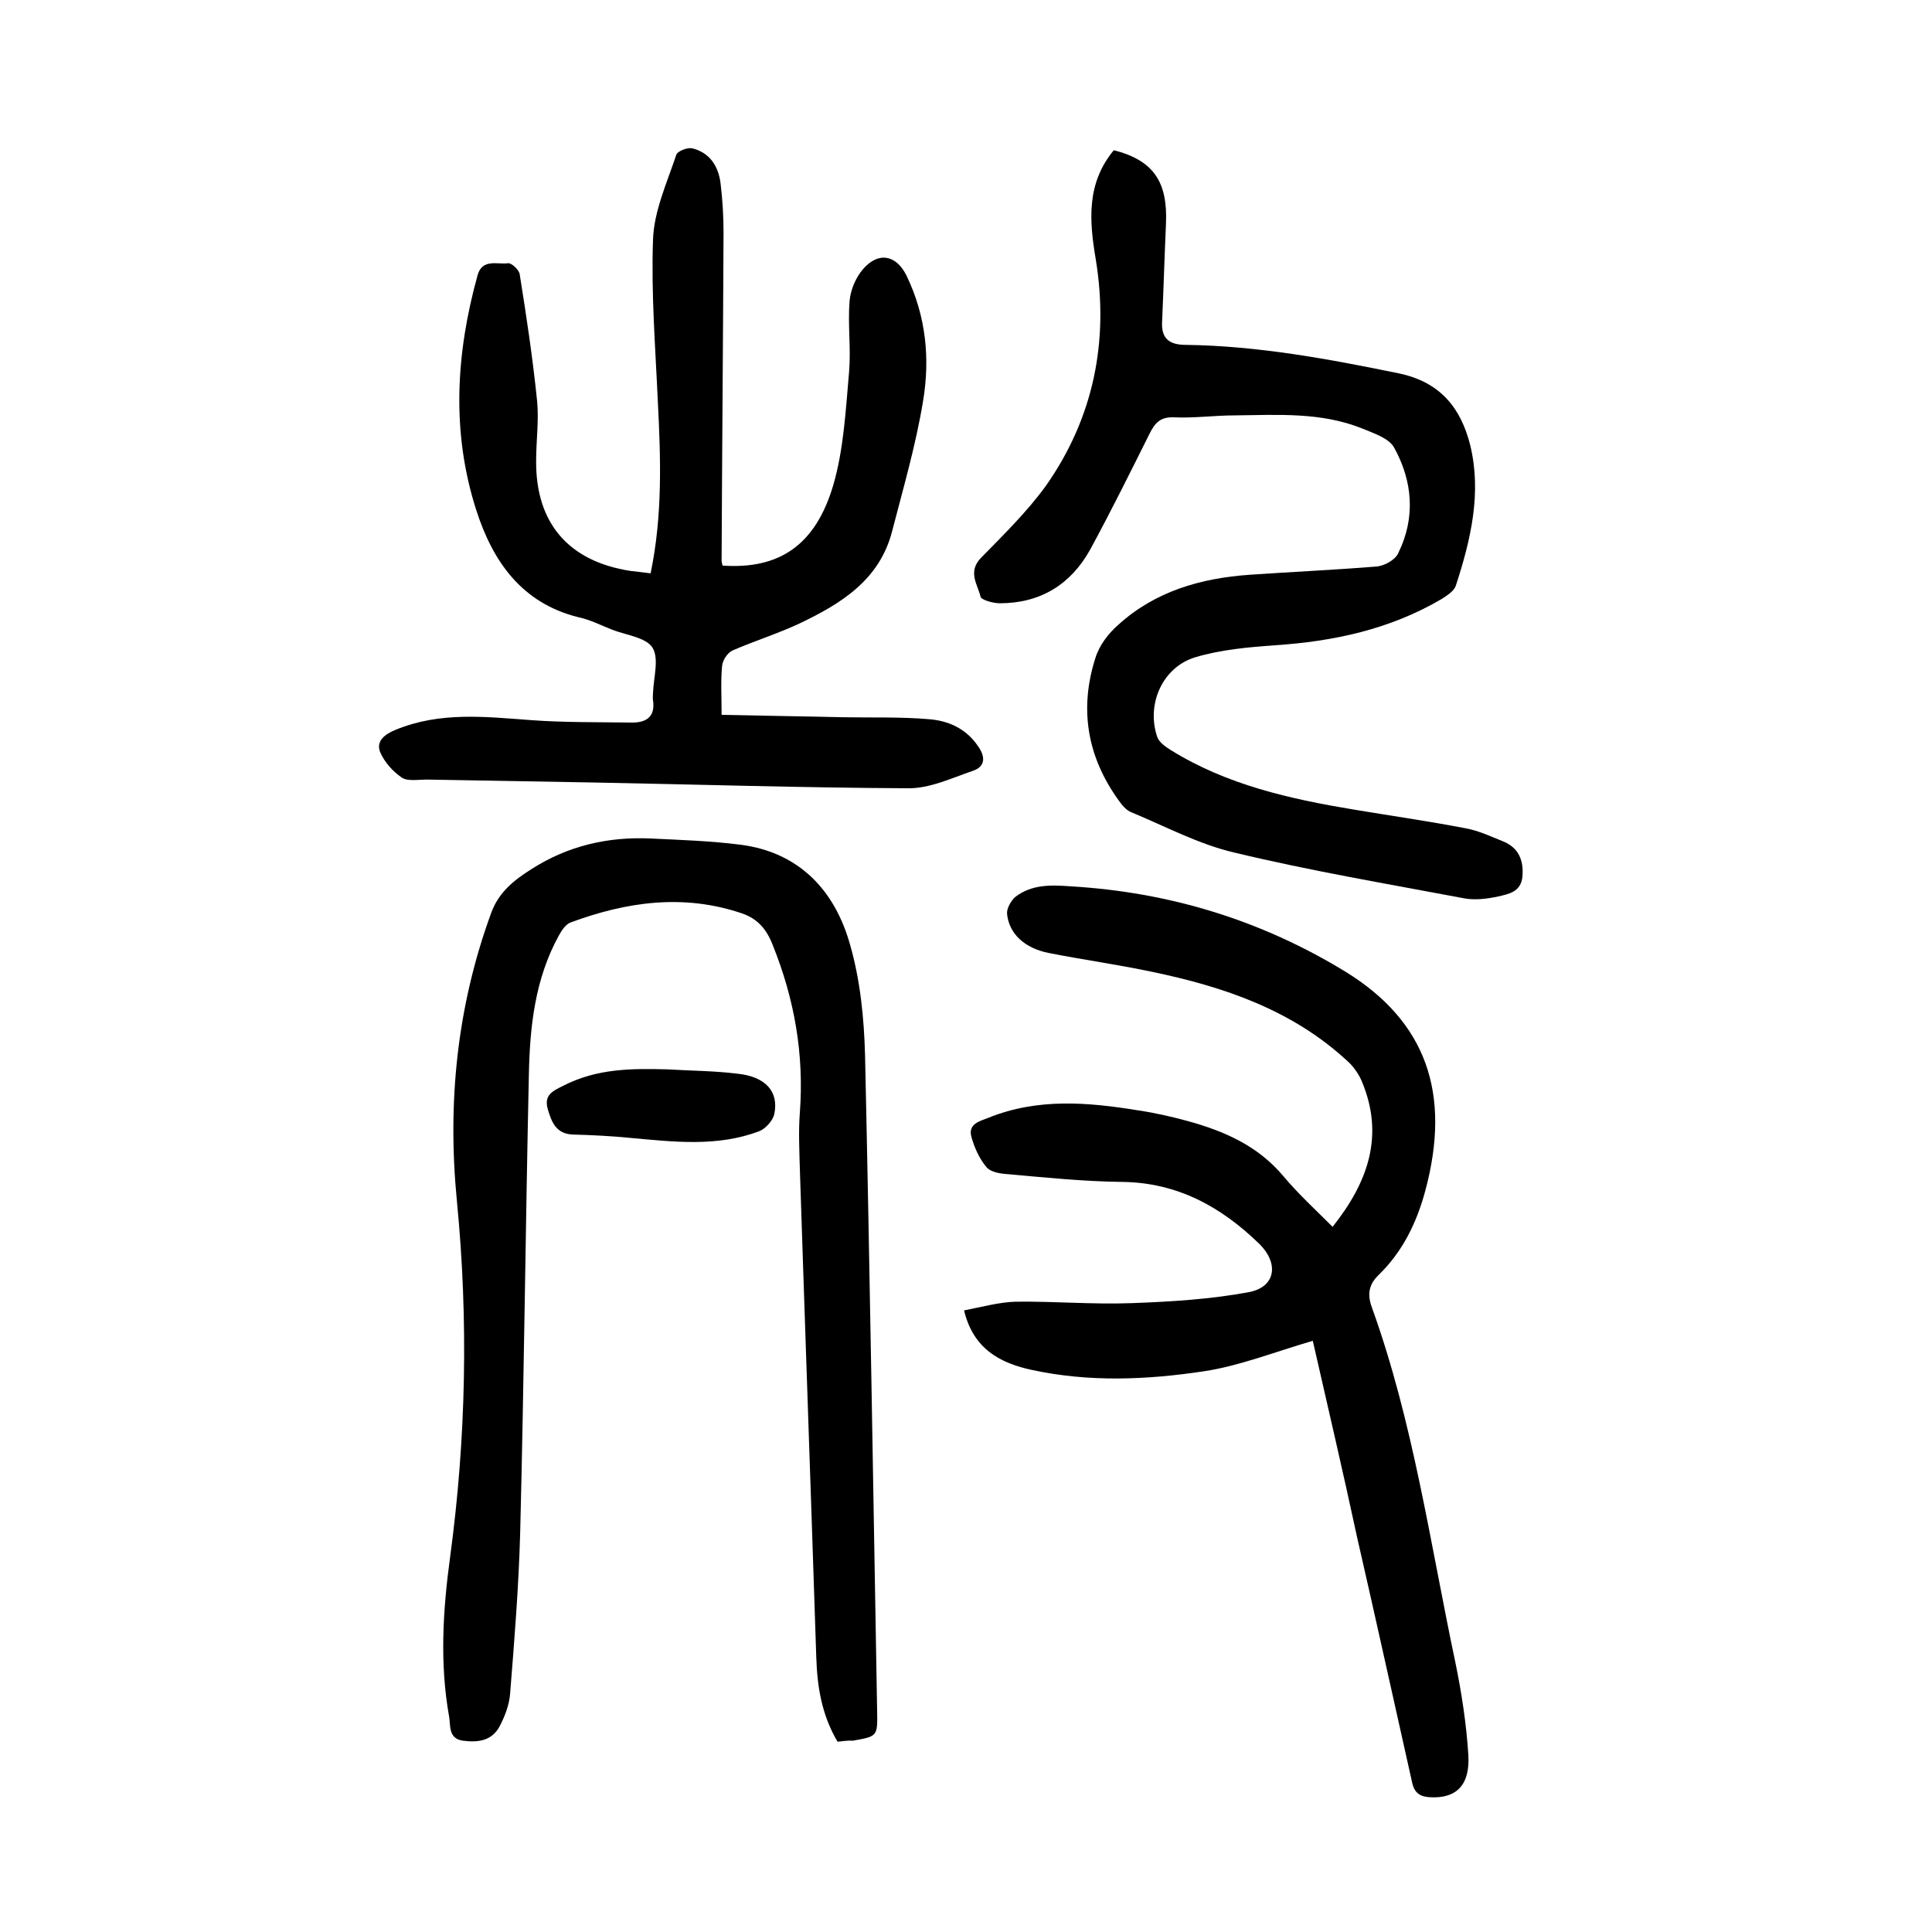 <?xml version="1.0" encoding="utf-8"?>
<svg version="1.1" id="zdic_1" xmlns="http://www.w3.org/2000/svg" xmlns:xlink="http://www.w3.org/1999/xlink" x="0px" y="0px"
	 viewBox="0 0 400 400" style="enable-background:new 0 0 400 400;" xml:space="preserve">
<g>
	<path d="M134.7,118.7c2.5-12,2.1-23.8,1.5-35.5c-0.5-11.2-1.4-22.4-1-33.6c0.2-5.9,2.9-11.8,4.8-17.5c0.2-0.8,2.3-1.6,3.3-1.4
		c3.7,0.9,5.5,3.8,5.9,7.4c0.4,3.3,0.6,6.7,0.6,10.1c-0.1,22.6-0.3,45.2-0.4,67.8c0,0.4,0.1,0.7,0.2,1.1
		c11.6,0.8,19.2-4.1,22.9-16.6c2.2-7.5,2.6-15.7,3.3-23.6c0.4-4.8-0.3-9.8,0.1-14.6c0.2-2.3,1.3-4.9,2.8-6.6c3.2-3.7,6.9-2.9,9,1.4
		c4,8.3,4.9,17.1,3.4,26c-1.5,9.1-4.1,18-6.4,26.9c-2.6,10.1-10.6,15-19.2,19.1c-4.5,2.1-9.3,3.6-13.9,5.6c-1,0.5-2,2-2.1,3.2
		c-0.3,3.1-0.1,6.2-0.1,10.1c8.6,0.2,17,0.3,25.3,0.5c5.9,0.1,11.7-0.1,17.6,0.4c4,0.3,7.7,1.9,10.2,5.6c1.5,2.1,1.6,4.2-1.1,5.1
		c-4.4,1.5-9,3.7-13.5,3.6c-21.9-0.1-43.7-0.8-65.5-1.2c-11.4-0.2-22.7-0.4-34.1-0.6c-1.7,0-3.9,0.4-5.1-0.4
		c-1.9-1.3-3.6-3.2-4.5-5.3c-0.9-2.3,1-3.7,3.2-4.6c9.2-3.8,18.6-2.7,28.1-2c6.9,0.5,13.9,0.4,20.9,0.5c2.9,0,4.8-1.2,4.3-4.6
		c-0.1-0.5,0-1,0-1.5c0.1-3.2,1.3-7.1-0.1-9.4c-1.3-2.1-5.4-2.6-8.3-3.7c-2.3-0.9-4.6-2.1-7-2.6c-11.8-2.9-17.8-11.6-21.2-22.2
		c-5.2-16.2-4.2-32.5,0.3-48.7c1-3.4,4.1-2.1,6.3-2.4c0.7-0.1,2.3,1.4,2.4,2.3c1.4,8.7,2.7,17.4,3.6,26.2c0.4,4.1-0.2,8.2-0.2,12.4
		c-0.1,12.9,6.7,20.8,19.5,22.8C131.6,118.3,133,118.5,134.7,118.7z"/>
	<path d="M271.8,277.6c-8.2,2.4-15.2,5.2-22.5,6.3c-11.9,1.8-23.9,2.3-35.8-0.3c-6.4-1.4-12-4.3-13.9-12.3c3.7-0.7,7.2-1.7,10.7-1.8
		c8-0.1,16,0.6,24,0.3c8.2-0.3,16.4-0.8,24.4-2.3c5.4-1.1,6.1-5.9,2.1-9.9c-7.9-7.7-17-12.8-28.6-12.9c-7.9-0.1-15.7-0.9-23.5-1.6
		c-1.6-0.1-3.6-0.4-4.5-1.5c-1.5-1.8-2.5-4.1-3.1-6.3c-0.7-2.7,1.9-3.2,3.6-3.9c10.2-4.1,20.6-3.2,31-1.5c3.4,0.5,6.9,1.3,10.2,2.2
		c7.6,2.1,14.5,5.1,19.8,11.4c3.1,3.7,6.7,7,10.2,10.5c7.4-9.3,10.7-18.9,6.1-30c-0.6-1.5-1.7-3.1-2.9-4.2
		c-11.5-10.7-25.7-15.5-40.6-18.6c-7.1-1.5-14.3-2.5-21.4-3.9c-5-1-8.2-4-8.6-8.1c-0.1-1.1,0.8-2.7,1.7-3.5
		c3.4-2.6,7.3-2.5,11.4-2.2c20.5,1.2,39.5,7,57,17.7c16.7,10.3,21.9,25.2,16.5,45.3c-1.8,6.7-4.7,12.6-9.6,17.4
		c-2,1.9-2.5,3.9-1.5,6.7c8.6,23.8,12.1,48.9,17.3,73.5c1.3,6.3,2.3,12.8,2.7,19.2c0.4,6.3-2.5,9.1-7.9,8.8c-2-0.1-3.2-0.8-3.7-2.9
		c-3.8-16.9-7.5-33.8-11.4-50.8C278.1,304.9,274.9,291.2,271.8,277.6z"/>
	<path d="M173.4,360.6c-3.3-5.6-4.2-11.4-4.4-17.5c-1.1-33.7-2.3-67.4-3.4-101.1c-0.1-3.9-0.3-7.8,0-11.6
		c0.9-12.1-1.1-23.5-5.6-34.7c-1.3-3.4-3.2-5.5-6.4-6.6c-12.1-4.1-23.9-2.4-35.5,1.9c-1,0.4-1.8,1.6-2.4,2.7
		c-4.9,8.9-6,18.7-6.2,28.7c-0.7,31.6-1,63.2-1.8,94.8c-0.3,11.2-1.2,22.4-2.1,33.6c-0.2,2.3-1.1,4.6-2.2,6.7
		c-1.6,2.9-4.4,3.3-7.5,2.9c-3.1-0.4-2.6-3.1-2.9-4.9c-2-11.1-1.3-22.2,0.2-33.2c3.3-24.5,3.8-49,1.4-73.6c-2-20.4,0-40.3,7.1-59.7
		c1.6-4.4,4.9-6.9,8.4-9.1c7.5-4.8,15.8-6.7,24.6-6.3c6.2,0.3,12.5,0.5,18.7,1.3c12.2,1.6,19.5,9.6,22.6,20.7
		c2.1,7.3,2.9,15.2,3.1,22.9c1,45.2,1.7,90.4,2.5,135.7c0.1,5.3,0.1,5.3-5.1,6.2C175.6,360.3,174.6,360.5,173.4,360.6z"/>
	<path d="M230.6,31.1c8.2,2.1,11.2,6.5,10.8,15.3c-0.3,6.7-0.5,13.5-0.8,20.2c-0.2,3.5,1.5,4.8,4.9,4.8c14.9,0.2,29.5,2.9,44.1,5.9
		c8.7,1.8,12.9,7.3,14.8,14.9c2.4,9.9,0.1,19.6-3,29.1c-0.4,1.1-1.8,2-2.9,2.7c-10.7,6.3-22.4,8.8-34.6,9.6
		c-5.5,0.4-11.2,0.9-16.5,2.5c-6.8,2.1-10.1,9.8-7.8,16.5c0.4,1.1,1.7,2,2.8,2.7c11.6,7.2,24.6,10.1,37.8,12.3
		c7.8,1.3,15.5,2.4,23.3,3.9c2.7,0.5,5.2,1.7,7.7,2.7c3.2,1.3,4.3,3.9,4,7.3c-0.3,3.2-2.9,3.6-5,4.1c-2.3,0.5-4.8,0.8-7,0.4
		c-15.9-3-31.9-5.7-47.7-9.5c-7.3-1.7-14.2-5.4-21.2-8.3c-1.1-0.4-2-1.5-2.7-2.5c-6.5-9-8.2-18.9-4.8-29.5c0.8-2.6,2.7-5.1,4.8-6.9
		c7.6-6.9,17.1-9.6,27.1-10.3c8.7-0.6,17.5-1,26.2-1.7c1.7-0.1,4-1.4,4.6-2.8c3.6-7.3,3-14.9-0.9-21.9c-1.1-1.9-4.2-2.9-6.6-3.9
		c-8.5-3.4-17.4-2.8-26.3-2.7c-4.2,0-8.5,0.6-12.7,0.4c-2.8-0.1-3.9,1.2-5,3.4c-4,8-8,16.1-12.3,24c-4,7.2-10.3,11.1-18.7,11.1
		c-1.4,0-3.9-0.7-4-1.4c-0.6-2.5-2.7-5.1,0.1-8c4.7-4.8,9.6-9.6,13.5-15c9.8-14,13-29.8,10.3-46.6C225.5,45.7,224.9,38,230.6,31.1z"
		/>
	<path d="M138.2,221.4c4.9,0.3,9.7,0.3,14.5,0.9c5.8,0.6,8.6,3.7,7.6,8.4c-0.3,1.3-1.8,3-3.1,3.5c-8.7,3.3-17.7,2.2-26.6,1.4
		c-4-0.4-8-0.6-11.9-0.7c-3.6-0.1-4.5-2.6-5.3-5.3c-0.8-2.9,1-3.7,3.2-4.8C123.6,221.2,130.8,221.2,138.2,221.4z"/>
</g>
</svg>
